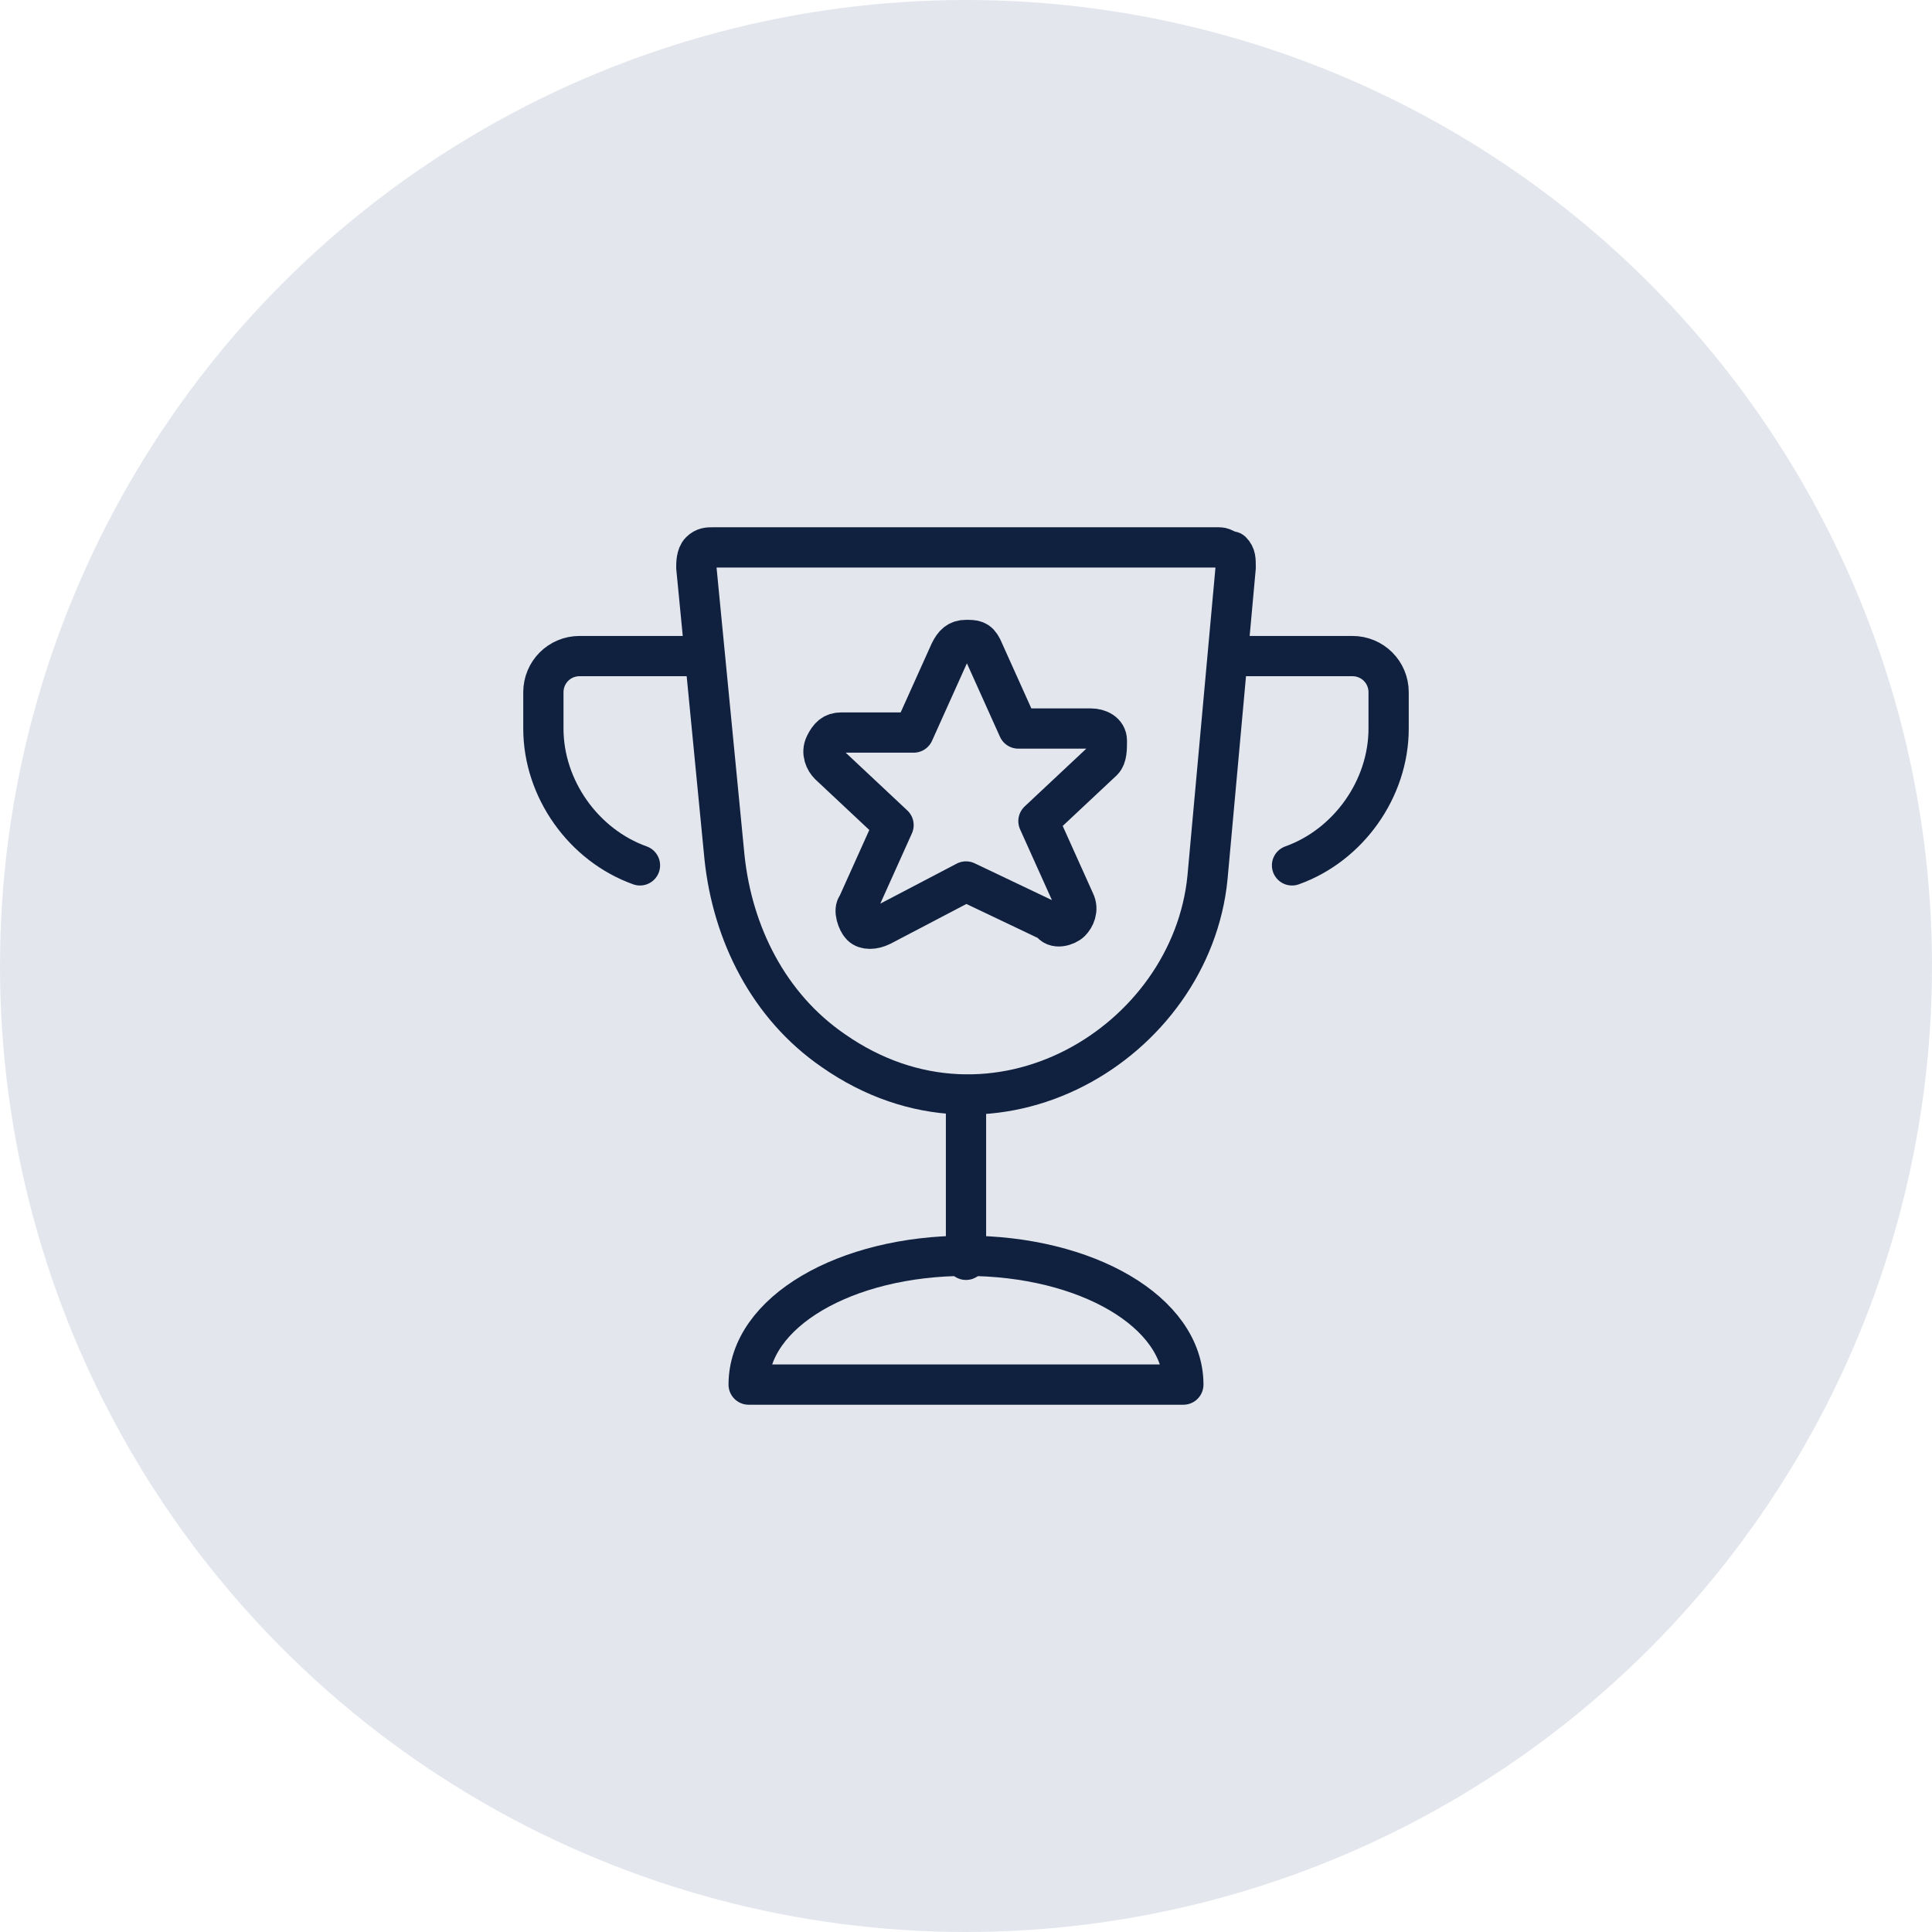 <?xml version="1.0" encoding="utf-8"?>
<!-- Generator: Adobe Illustrator 26.1.0, SVG Export Plug-In . SVG Version: 6.00 Build 0)  -->
<svg version="1.1" id="Layer_1" xmlns="http://www.w3.org/2000/svg" xmlns:xlink="http://www.w3.org/1999/xlink" x="0px" y="0px"
	 viewBox="0 0 48 48" style="enable-background:new 0 0 48 48;" xml:space="preserve">
<style type="text/css">
	.st0{opacity:0.5;fill:#C9CFDD;}
	.st1{fill:none;stroke:#10203F;stroke-linecap:round;stroke-linejoin:round;}
</style>
<g id="a">
</g>
<g id="b">
	<g id="c">
		<g>
			<circle class="st0" cx="24" cy="24" r="24"/>
			<g id="d">
				<g id="e">
					<g id="f">
						<path id="g" class="st1" d="M15.9,21.5c-1.4-0.5-2.4-1.9-2.4-3.4v-0.9c0-0.5,0.4-0.9,0.9-0.9h3"/>
						<path id="h" class="st1" d="M32.1,21.5c1.4-0.5,2.4-1.9,2.4-3.4v-0.9c0-0.5-0.4-0.9-0.9-0.9h-3"/>
						<path id="i" class="st1" d="M24.4,16.1l0.9,2h1.8c0.2,0,0.4,0.1,0.4,0.3s0,0.4-0.1,0.5l-1.6,1.5l0.9,2c0.1,0.2,0,0.4-0.1,0.5
							c-0.1,0.1-0.4,0.2-0.5,0L24,21.9L21.9,23c-0.2,0.1-0.4,0.1-0.5,0s-0.2-0.4-0.1-0.5l0.9-2l-1.6-1.5c-0.1-0.1-0.2-0.3-0.1-0.5
							s0.2-0.3,0.4-0.3h1.8l0.9-2c0.1-0.2,0.2-0.3,0.4-0.3S24.3,15.9,24.4,16.1L24.4,16.1L24.4,16.1z"/>
						<path id="j" class="st1" d="M24,27.2v4.1"/>
						<path id="k" class="st1" d="M18.6,34.4c0-1.8,2.4-3.2,5.4-3.2s5.4,1.4,5.4,3.2C29.4,34.4,18.6,34.4,18.6,34.4z"/>
						<path id="l" class="st1" d="M30,21.8c-0.4,4.1-5.3,7.1-9.3,4.3c-1.6-1.1-2.5-2.9-2.7-4.8l-0.7-7.2c0-0.1,0-0.3,0.1-0.4
							c0.1-0.1,0.2-0.1,0.3-0.1h12.6c0.1,0,0.2,0.1,0.3,0.1c0.1,0.1,0.1,0.2,0.1,0.4L30,21.8L30,21.8z"/>
					</g>
				</g>
			</g>
		</g>
	</g>
</g>
</svg>
